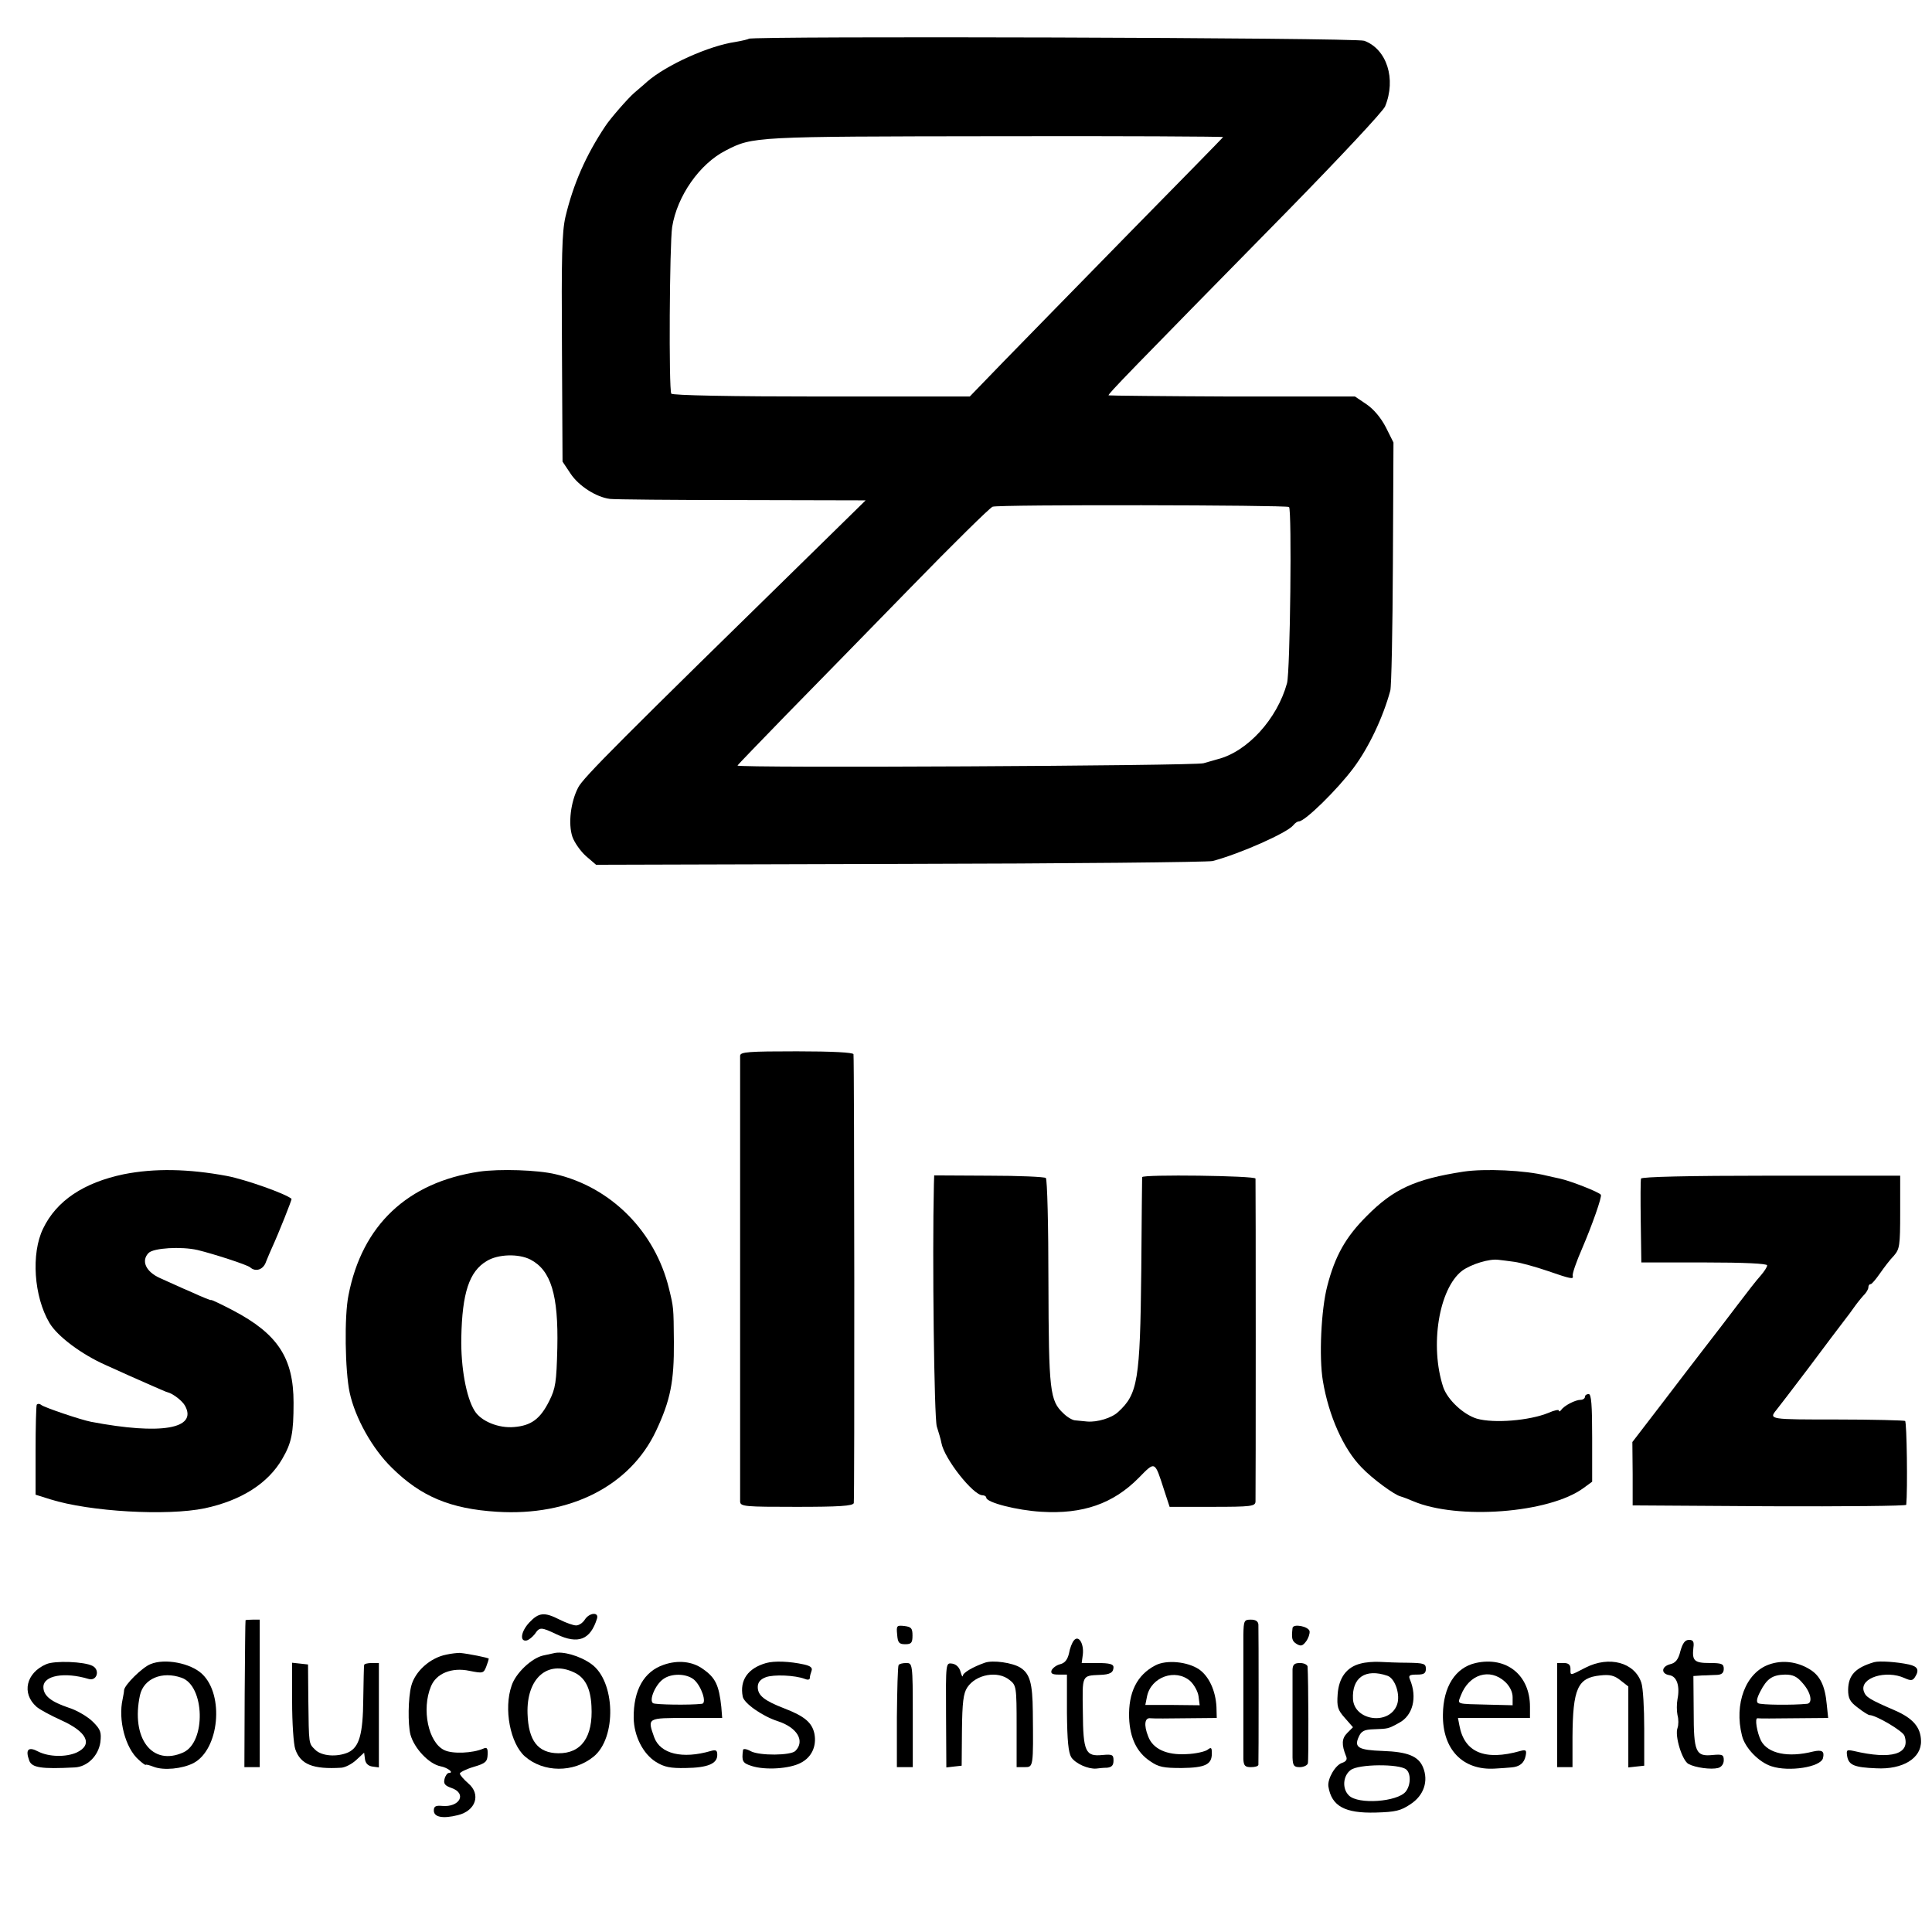 <?xml version="1.0" standalone="no"?>
<!DOCTYPE svg PUBLIC "-//W3C//DTD SVG 20010904//EN"
 "http://www.w3.org/TR/2001/REC-SVG-20010904/DTD/svg10.dtd">
<svg version="1.0" xmlns="http://www.w3.org/2000/svg"
 width="668pt" height="668pt" viewBox="0 0 668 668"
 preserveAspectRatio="xMidYMid meet">
<g transform="translate(0,668) scale(0.1,-0.1)"
fill="#000000" stroke="none">
<path d="M2589 6546 c-2 -2 -23 -7 -46 -11 -91 -13 -238 -79 -305 -137 -14
-13 -35 -30 -45 -39 -22 -19 -83 -89 -100 -115 -68 -102 -111 -201 -138 -314
-12 -53 -14 -136 -12 -456 l2 -390 28 -42 c28 -42 88 -81 136 -87 14 -2 219
-4 455 -4 l429 -1 -155 -152 c-696 -681 -822 -807 -839 -841 -26 -50 -35 -125
-20 -170 7 -20 28 -50 47 -67 l35 -30 1052 3 c579 1 1065 6 1080 10 97 26 256
97 278 123 6 8 15 14 20 14 21 0 133 110 189 185 53 71 102 175 127 267 4 13
8 211 9 440 l2 418 -26 52 c-17 33 -42 63 -67 80 l-40 27 -424 0 c-234 1 -426
3 -428 4 -3 4 65 74 622 641 180 184 326 340 334 358 39 95 6 198 -72 227 -27
11 -2118 17 -2128 7z m1640 -340 c-2 -3 -146 -150 -321 -328 -174 -178 -370
-378 -436 -446 l-119 -123 -513 0 c-312 0 -516 4 -519 10 -9 14 -6 517 3 576
17 107 95 219 186 265 93 48 98 48 934 49 434 1 787 -1 785 -3z m228 -1279
c10 -11 4 -567 -7 -609 -34 -124 -137 -237 -240 -263 -8 -2 -30 -9 -49 -14
-31 -9 -1611 -17 -1611 -8 0 2 75 79 166 173 91 93 286 292 432 442 147 151
275 277 284 280 18 8 1018 6 1025 -1z"/>
<path d="M2559 3030 c0 -18 0 -1518 0 -1542 1 -17 17 -18 195 -18 146 0 195 3
198 13 3 10 2 1521 -1 1552 -1 6 -73 10 -196 10 -166 0 -195 -2 -196 -15z"/>
<path d="M428 2620 c-139 -29 -233 -92 -279 -188 -42 -86 -32 -235 22 -326 27
-46 111 -109 195 -146 75 -34 84 -38 159 -71 28 -12 52 -23 55 -23 19 -5 51
-30 60 -47 43 -79 -83 -101 -325 -55 -36 7 -160 49 -172 58 -6 5 -13 5 -16 1
-2 -4 -4 -76 -4 -160 l0 -151 51 -16 c137 -43 404 -58 534 -31 126 27 219 86
268 171 32 55 39 88 39 194 0 155 -55 238 -209 319 -42 22 -76 38 -76 36 0 -2
-30 10 -67 27 -38 16 -87 39 -110 49 -49 22 -66 60 -39 87 17 17 112 23 169
10 54 -13 172 -51 182 -60 19 -17 46 -8 55 20 6 15 15 36 20 47 23 50 70 168
68 170 -21 18 -160 67 -223 79 -134 25 -251 27 -357 6z"/>
<path d="M1657 2629 c-248 -37 -405 -185 -452 -427 -15 -72 -12 -263 4 -337
19 -88 79 -195 146 -260 100 -99 202 -142 363 -152 253 -16 460 89 550 279 50
106 63 171 62 308 -1 122 -1 119 -17 185 -48 197 -200 350 -392 395 -62 15
-194 19 -264 9z m177 -304 c71 -37 97 -122 93 -305 -3 -120 -6 -140 -28 -184
-31 -62 -62 -85 -121 -90 -54 -5 -115 20 -137 56 -29 46 -48 151 -46 253 3
154 27 229 88 265 39 24 110 26 151 5z"/>
<path d="M5060 2629 c-168 -26 -242 -60 -335 -154 -72 -72 -109 -137 -136
-242 -21 -80 -29 -246 -15 -328 20 -120 71 -235 134 -299 37 -39 115 -96 135
-100 7 -2 26 -9 42 -16 154 -66 472 -42 590 45 l30 22 0 152 c0 114 -3 151
-12 151 -7 0 -13 -4 -13 -10 0 -5 -7 -10 -15 -10 -18 0 -57 -20 -67 -35 -4 -5
-8 -7 -8 -2 0 4 -16 1 -36 -8 -66 -27 -189 -37 -248 -20 -46 14 -101 65 -116
109 -47 143 -15 340 65 402 31 23 96 43 127 38 9 -1 34 -4 55 -7 21 -3 72 -17
113 -31 81 -28 91 -30 88 -18 -3 6 12 49 33 97 33 77 69 178 64 184 -5 9 -105
48 -142 56 -13 3 -33 7 -45 10 -75 19 -215 25 -288 14z"/>
<path d="M3229 2585 c-6 -254 1 -808 10 -837 6 -19 14 -45 16 -57 10 -55 110
-181 142 -181 7 0 13 -4 13 -8 0 -17 106 -44 190 -49 144 -9 249 28 337 117
58 59 55 60 88 -42 l19 -58 148 0 c134 0 148 2 149 18 1 21 1 1103 0 1117 -1
10 -390 15 -392 5 0 -3 -2 -149 -3 -325 -4 -378 -12 -425 -80 -487 -22 -21
-73 -36 -107 -33 -13 1 -32 3 -41 4 -9 0 -28 11 -41 24 -47 44 -51 76 -52 454
0 194 -4 356 -9 360 -4 4 -93 8 -197 8 l-189 1 -1 -31z"/>
<path d="M5674 2605 c-2 -5 -2 -73 -1 -150 l2 -140 217 0 c140 0 218 -4 218
-10 0 -6 -10 -21 -22 -35 -13 -14 -48 -59 -79 -100 -31 -41 -83 -109 -115
-150 -32 -41 -101 -132 -154 -201 l-96 -125 1 -110 0 -109 473 -3 c259 -1 472
1 473 5 5 51 2 286 -4 290 -4 2 -111 5 -237 5 -231 0 -235 0 -208 33 5 6 55
71 111 145 56 75 111 148 122 162 11 14 29 38 40 54 11 15 26 33 33 40 6 7 12
17 12 23 0 6 3 11 8 11 4 0 18 17 32 37 14 20 35 48 48 61 20 23 22 34 22 151
l0 126 -446 0 c-289 0 -448 -4 -450 -10z"/>
<path d="M1830 1070 c-29 -31 -34 -67 -9 -62 8 2 20 12 28 22 17 25 21 25 76
-1 74 -35 116 -19 139 54 8 24 -26 22 -42 -3 -7 -11 -20 -20 -30 -20 -10 0
-35 9 -57 20 -53 27 -72 25 -105 -10z"/>
<path d="M849 1078 c-1 -2 -2 -117 -3 -255 l-1 -253 26 0 27 0 0 255 0 255
-24 0 c-13 0 -25 -1 -25 -2z"/>
<path d="M4299 1028 c0 -62 0 -390 0 -430 1 -23 6 -28 26 -28 14 0 25 3 26 8
1 9 1 462 0 485 -1 11 -9 17 -26 17 -23 0 -25 -3 -26 -52z"/>
<path d="M3102 1028 c2 -28 7 -33 28 -33 21 0 25 5 25 30 0 25 -4 30 -28 33
-27 3 -28 1 -25 -30z"/>
<path d="M4469 1051 c-4 -36 -2 -45 14 -55 15 -9 21 -7 33 9 8 11 13 26 12 35
-4 17 -57 27 -59 11z"/>
<path d="M3713 1008 c-6 -7 -14 -27 -17 -45 -5 -21 -14 -33 -30 -37 -13 -3
-26 -13 -30 -21 -4 -11 2 -15 24 -15 l29 0 0 -132 c1 -97 5 -137 15 -154 15
-22 58 -41 86 -39 8 1 25 3 38 3 16 2 22 8 22 25 0 20 -4 22 -38 19 -59 -6
-67 11 -68 149 -2 129 -4 125 59 128 35 1 47 8 47 27 0 10 -14 14 -55 14 l-55
0 4 30 c4 38 -15 68 -31 48z"/>
<path d="M5810 971 c-7 -29 -17 -41 -35 -45 -31 -8 -33 -33 -3 -38 26 -4 37
-38 28 -83 -3 -16 -3 -41 0 -55 4 -14 4 -34 0 -45 -10 -27 16 -112 38 -124 24
-13 78 -20 102 -14 12 3 20 14 20 27 0 19 -5 21 -38 18 -59 -6 -66 9 -66 151
l-1 122 30 2 c17 0 40 2 53 2 15 1 22 7 22 21 0 17 -7 20 -49 20 -53 0 -61 8
-56 53 3 21 -1 27 -15 27 -14 0 -22 -11 -30 -39z"/>
<path d="M1543 959 c-56 -11 -108 -58 -121 -108 -11 -42 -12 -132 -3 -168 13
-48 64 -102 104 -110 26 -5 48 -23 29 -23 -5 0 -12 -9 -15 -21 -4 -16 1 -23
24 -31 55 -19 28 -68 -33 -62 -22 2 -28 -2 -28 -16 0 -23 31 -29 83 -16 62 15
81 72 36 110 -16 14 -29 29 -29 34 0 4 21 15 48 23 41 12 47 18 48 42 1 22 -2
27 -15 21 -37 -16 -107 -19 -135 -5 -55 26 -79 141 -46 220 18 45 72 67 133
54 46 -9 49 -9 58 14 5 13 9 26 9 28 0 3 -69 17 -100 20 -8 0 -30 -2 -47 -6z"/>
<path d="M1915 964 c-5 -1 -22 -5 -37 -8 -40 -9 -95 -61 -109 -104 -28 -80 -5
-200 46 -245 64 -56 168 -57 237 -1 81 65 76 262 -8 321 -39 28 -99 45 -129
37z m69 -66 c38 -17 58 -54 61 -117 6 -107 -35 -164 -115 -163 -70 1 -103 43
-106 137 -4 121 68 186 160 143z"/>
<path d="M160 926 c-70 -30 -86 -101 -34 -147 11 -10 49 -30 86 -47 89 -40
110 -84 54 -111 -37 -17 -97 -16 -134 3 -34 18 -45 7 -31 -31 9 -25 42 -30
157 -24 44 2 82 40 89 87 4 35 1 44 -26 71 -17 17 -54 39 -82 48 -63 21 -89
42 -89 72 0 40 73 53 156 28 29 -9 41 31 14 45 -28 15 -131 19 -160 6z"/>
<path d="M520 926 c-28 -11 -90 -72 -91 -90 0 -6 -3 -20 -5 -31 -16 -71 9
-169 56 -210 12 -11 23 -19 24 -17 0 2 13 -1 28 -7 34 -13 98 -7 137 13 89 47
107 235 30 308 -40 38 -130 55 -179 34z m108 -47 c80 -28 85 -222 6 -258 -108
-49 -182 49 -150 198 13 57 76 84 144 60z"/>
<path d="M2295 924 c-68 -23 -105 -87 -104 -184 1 -62 32 -124 77 -152 29 -18
50 -22 103 -21 76 1 109 15 109 45 0 16 -4 19 -22 14 -99 -29 -175 -10 -196
47 -24 68 -25 67 112 67 l123 0 -3 38 c-8 75 -20 101 -63 131 -37 27 -87 32
-136 15z m104 -51 c26 -22 46 -82 28 -84 -43 -5 -160 -3 -169 2 -15 10 8 65
36 84 28 20 79 19 105 -2z"/>
<path d="M2649 930 c-63 -18 -92 -59 -81 -116 4 -23 68 -68 121 -85 68 -22 95
-69 61 -103 -16 -16 -123 -17 -154 -1 -14 8 -27 10 -27 4 -5 -38 -2 -45 30
-55 46 -15 131 -10 170 11 37 19 55 57 47 100 -8 39 -34 61 -104 88 -70 27
-92 45 -92 74 0 16 9 27 28 34 27 10 101 7 135 -6 9 -4 17 -3 17 3 0 6 3 17 6
25 4 11 -4 17 -26 22 -50 11 -102 13 -131 5z"/>
<path d="M3405 931 c-40 -14 -75 -34 -76 -45 -1 -6 -4 0 -8 14 -4 15 -15 26
-29 28 -22 3 -22 3 -21 -178 l1 -181 26 3 27 3 1 122 c1 97 5 128 18 148 30
46 106 60 147 26 23 -18 24 -24 24 -160 l0 -141 28 0 c30 0 30 0 28 192 -1 98
-10 131 -43 152 -27 17 -95 27 -123 17z"/>
<path d="M3995 922 c-64 -33 -94 -94 -91 -182 3 -69 26 -118 72 -149 30 -21
47 -24 110 -24 81 1 104 12 104 50 0 21 -2 23 -15 13 -8 -6 -41 -14 -73 -15
-68 -4 -116 18 -132 61 -16 40 -12 66 8 63 9 -1 65 -1 123 0 l106 1 -1 38 c-3
57 -26 106 -60 130 -40 27 -113 34 -151 14z m120 -54 c14 -13 27 -37 29 -53
l4 -31 -94 1 -94 0 6 30 c14 67 98 97 149 53z"/>
<path d="M4704 928 c-48 -12 -75 -49 -79 -106 -3 -43 0 -54 25 -82 l28 -32
-20 -20 c-19 -19 -20 -40 -4 -80 5 -11 1 -18 -13 -23 -24 -7 -52 -56 -48 -82
11 -68 57 -93 164 -90 68 2 86 6 120 29 46 30 63 80 43 128 -16 38 -53 53
-139 56 -84 3 -100 12 -83 49 9 20 19 25 52 26 50 2 49 1 87 22 48 25 64 88
38 150 -6 14 -2 17 24 17 24 0 31 4 31 20 0 18 -7 20 -62 21 -35 0 -79 2 -98
3 -19 1 -49 -1 -66 -6z m93 -42 c27 -9 46 -67 33 -101 -27 -71 -147 -55 -152
20 -4 75 43 107 119 81z m65 -324 c17 -14 16 -55 -2 -77 -29 -35 -164 -45
-196 -13 -24 23 -21 68 6 88 27 21 168 22 192 2z"/>
<path d="M5102 930 c-70 -16 -112 -82 -113 -178 -2 -121 69 -194 180 -187 20
1 45 3 56 4 29 2 45 15 50 40 4 20 1 22 -18 17 -123 -35 -194 -5 -211 88 l-5
26 125 0 124 0 0 39 c0 109 -81 175 -188 151z m102 -65 c16 -15 26 -35 26 -53
l0 -28 -82 2 c-117 3 -109 0 -97 32 28 73 100 96 153 47z"/>
<path d="M5482 914 c-56 -29 -52 -28 -52 -4 0 14 -7 20 -23 20 l-23 0 0 -180
0 -180 27 0 26 0 0 104 c1 168 18 205 95 213 34 4 50 0 71 -17 l27 -21 0 -140
0 -140 27 3 28 3 0 128 c0 71 -4 142 -10 159 -23 70 -111 94 -193 52z"/>
<path d="M6117 925 c-81 -28 -122 -136 -94 -246 10 -42 58 -92 102 -106 60
-20 170 -3 178 28 6 24 -3 30 -34 23 -87 -22 -156 -7 -180 37 -14 28 -23 80
-12 78 4 -1 61 -1 126 0 l118 1 -5 48 c-6 64 -23 99 -60 121 -43 26 -94 32
-139 16z m117 -66 c28 -32 34 -68 14 -70 -49 -5 -160 -4 -169 2 -7 4 -5 17 7
40 23 45 42 58 86 59 28 0 42 -7 62 -31z"/>
<path d="M6480 933 c-65 -19 -89 -45 -90 -95 0 -30 6 -42 33 -62 19 -15 37
-26 41 -26 22 0 117 -56 121 -72 21 -63 -45 -83 -176 -52 -24 5 -26 4 -22 -20
6 -29 25 -37 100 -40 92 -5 157 35 155 95 -1 47 -28 78 -90 105 -90 39 -101
46 -108 67 -14 46 77 74 141 45 22 -10 28 -9 36 3 16 25 10 37 -21 44 -42 9
-102 13 -120 8z"/>
<path d="M1010 797 c0 -74 5 -148 11 -165 18 -53 62 -70 159 -64 14 1 37 13
52 27 l27 25 3 -23 c2 -14 11 -23 26 -25 l22 -3 0 180 0 181 -25 0 c-14 0 -26
-3 -26 -7 -1 -5 -2 -57 -3 -118 -1 -122 -14 -166 -52 -184 -39 -17 -92 -13
-114 9 -23 23 -22 15 -24 175 l-1 120 -27 3 -28 3 0 -134z"/>
<path d="M3107 923 c-3 -5 -5 -86 -6 -180 l0 -173 27 0 28 0 0 180 c0 179 -1
180 -23 180 -12 0 -24 -3 -26 -7z"/>
<path d="M4469 908 c0 -27 0 -259 0 -305 1 -28 5 -33 25 -33 13 0 26 6 28 13
3 10 2 290 -1 335 -1 6 -12 12 -26 12 -19 0 -25 -5 -26 -22z"/>
</g>
</svg>
